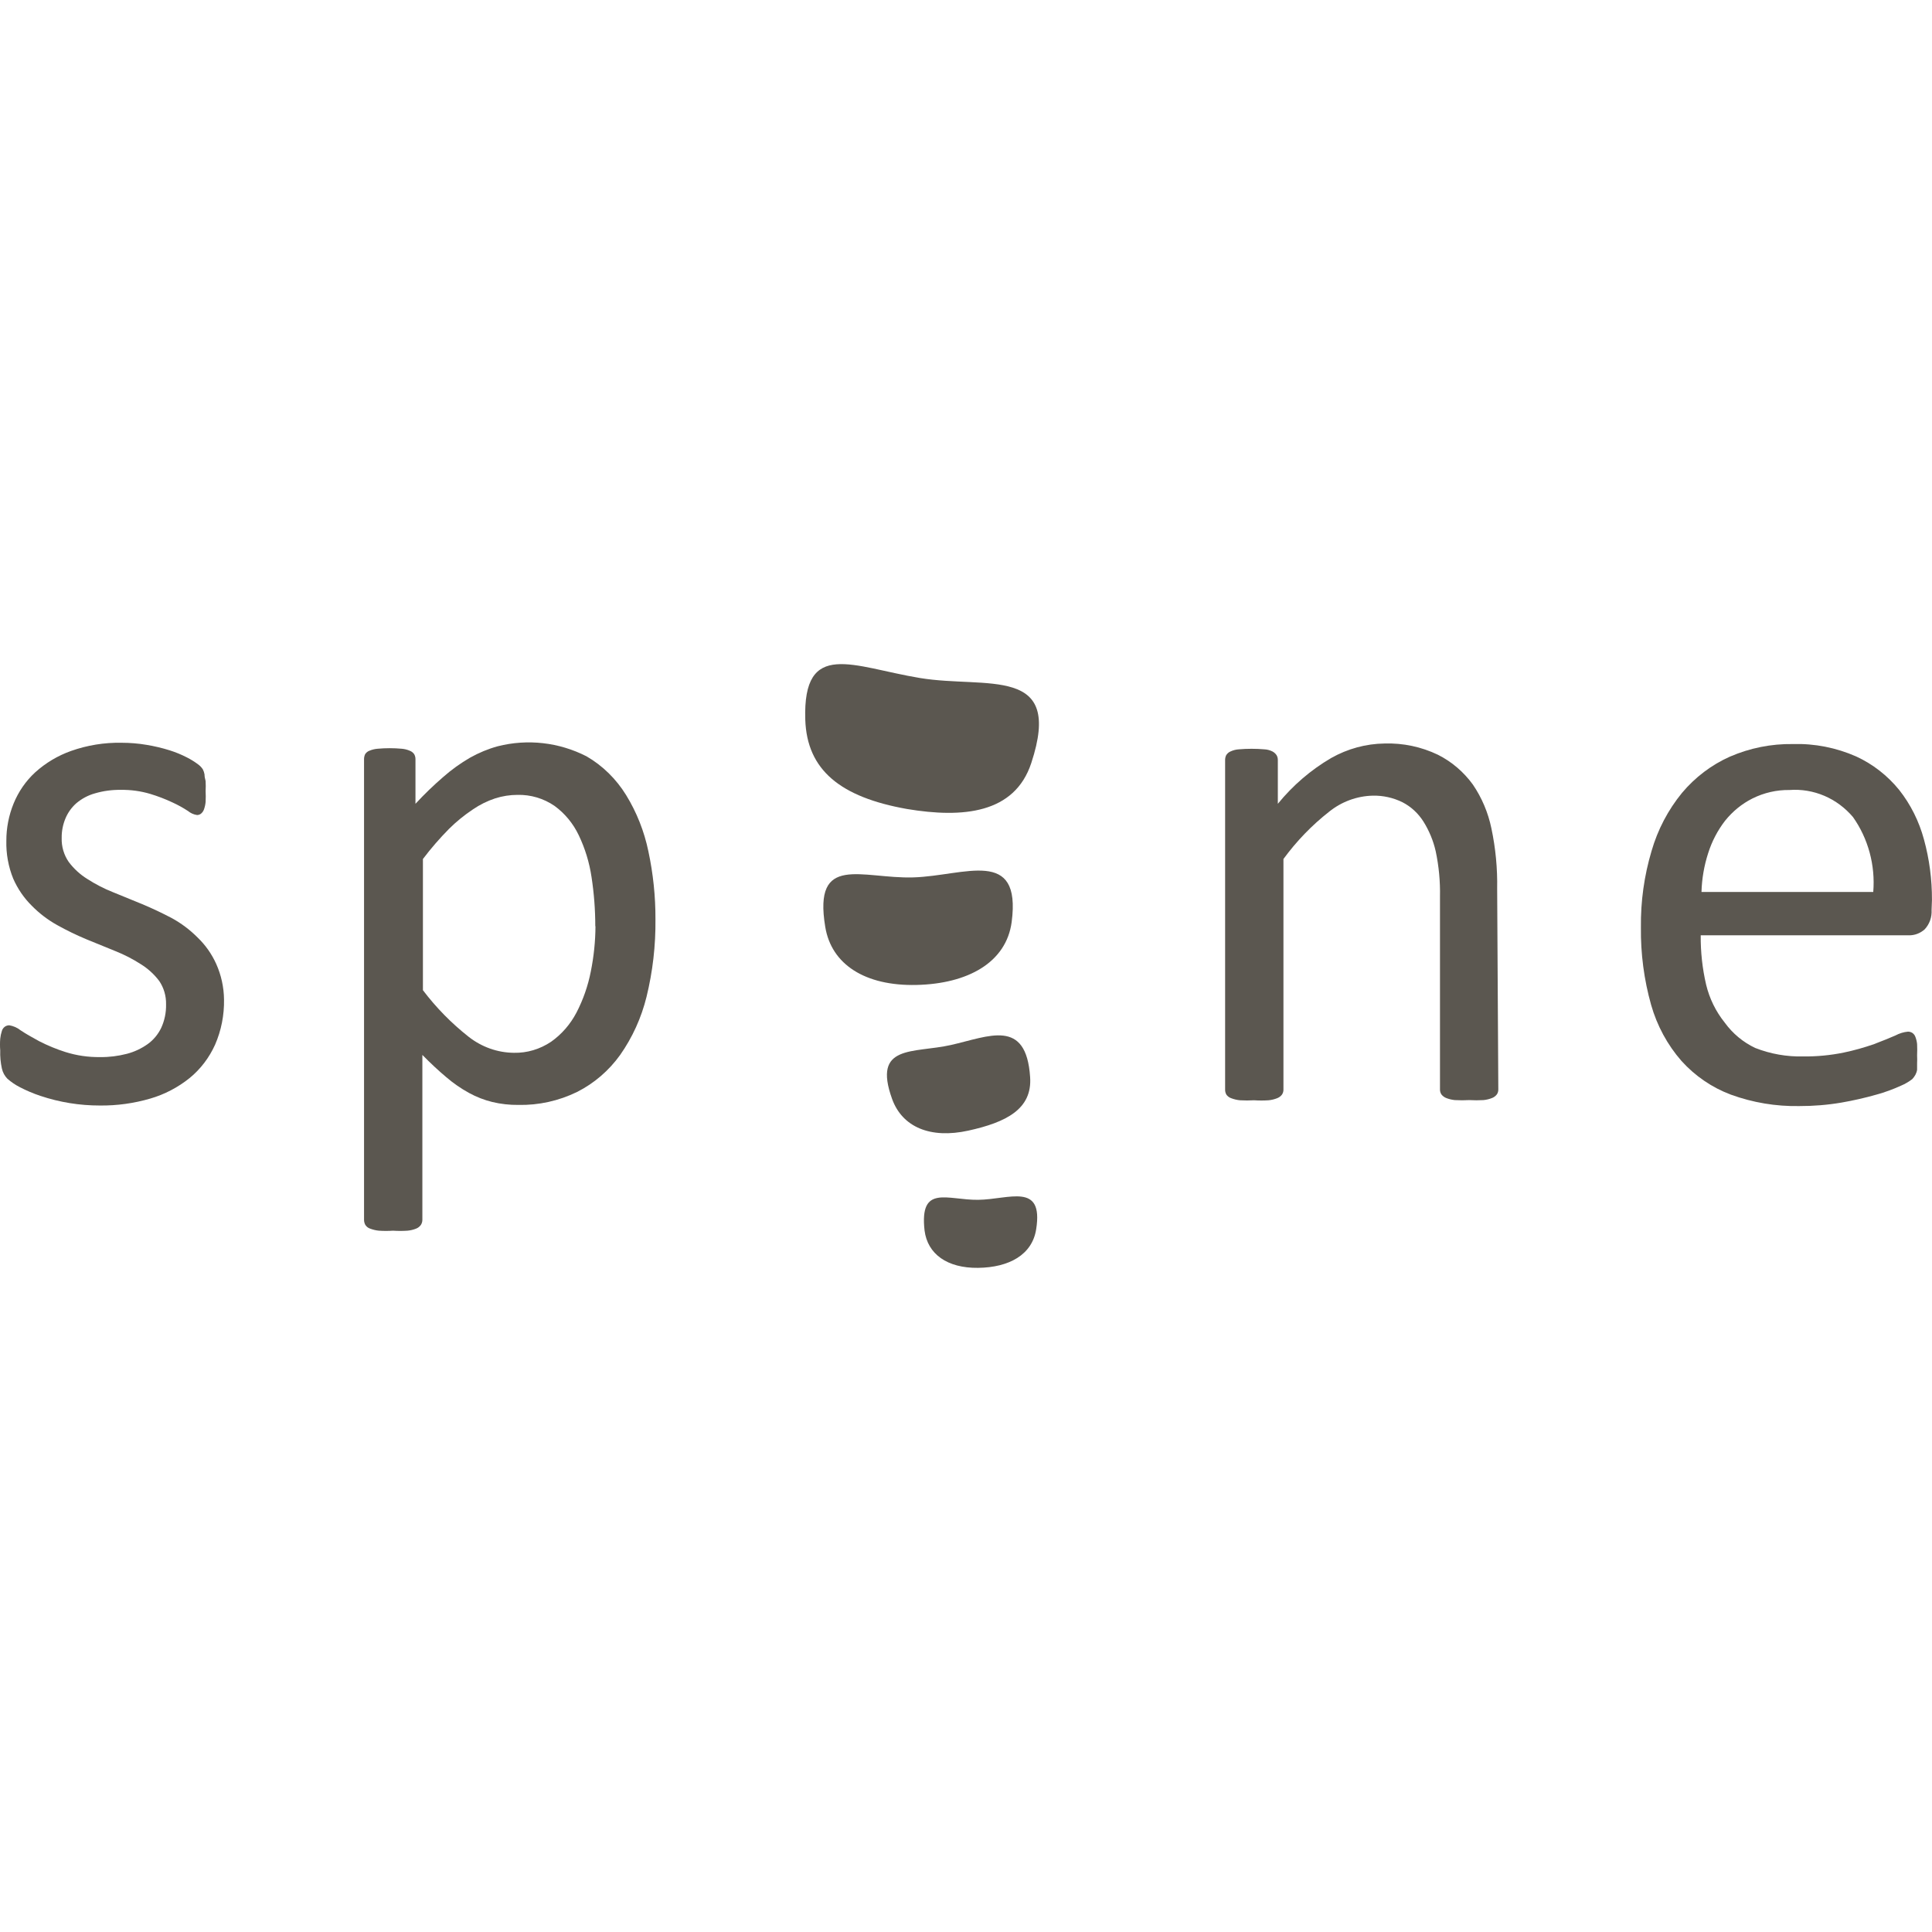<svg width="42" height="42" viewBox="0 0 42 42" fill="none" xmlns="http://www.w3.org/2000/svg">
<g id="icons" clip-path="url(#clip0_2266_53966)">
<g id="Group 427320972">
<path id="e" d="M41.991 19.781C41.995 19.858 41.985 19.936 41.959 20.009C41.933 20.081 41.893 20.147 41.841 20.203C41.746 20.288 41.624 20.335 41.498 20.333H36.972C36.969 20.695 37.008 21.056 37.09 21.407C37.163 21.709 37.301 21.99 37.493 22.229C37.666 22.468 37.894 22.657 38.155 22.781C38.49 22.913 38.847 22.975 39.205 22.966C39.499 22.969 39.793 22.941 40.081 22.882C40.306 22.835 40.527 22.773 40.743 22.697C40.929 22.626 41.082 22.564 41.203 22.511C41.289 22.465 41.382 22.436 41.478 22.427C41.512 22.427 41.546 22.437 41.575 22.456C41.604 22.477 41.627 22.506 41.639 22.541C41.658 22.591 41.671 22.643 41.676 22.697C41.68 22.778 41.68 22.86 41.676 22.941C41.679 23.001 41.679 23.062 41.676 23.122C41.676 23.172 41.676 23.219 41.676 23.257C41.67 23.295 41.657 23.332 41.639 23.366C41.62 23.4 41.597 23.431 41.571 23.459C41.495 23.517 41.412 23.566 41.325 23.602C41.152 23.681 40.974 23.746 40.792 23.796C40.542 23.867 40.288 23.925 40.033 23.969C39.728 24.021 39.42 24.046 39.112 24.045C38.607 24.054 38.104 23.97 37.626 23.796C37.218 23.643 36.85 23.392 36.553 23.063C36.248 22.714 36.023 22.298 35.894 21.846C35.74 21.299 35.665 20.731 35.672 20.16C35.665 19.598 35.743 19.038 35.903 18.501C36.037 18.036 36.263 17.606 36.565 17.237C36.851 16.896 37.207 16.627 37.606 16.449C38.04 16.261 38.505 16.168 38.975 16.175C39.447 16.161 39.916 16.253 40.352 16.445C40.713 16.611 41.033 16.86 41.288 17.174C41.536 17.489 41.719 17.855 41.825 18.248C41.943 18.677 42.001 19.12 41.999 19.566L41.991 19.781ZM40.723 19.39C40.77 18.81 40.614 18.232 40.283 17.763C40.112 17.561 39.898 17.402 39.659 17.3C39.419 17.198 39.16 17.155 38.902 17.174C38.623 17.17 38.347 17.233 38.095 17.359C37.866 17.474 37.664 17.64 37.501 17.843C37.339 18.053 37.215 18.291 37.134 18.547C37.046 18.819 36.997 19.103 36.989 19.39H40.723Z" fill="#5B5750"/>
<path id="n" d="M32.572 23.683C32.573 23.722 32.562 23.761 32.539 23.793C32.513 23.827 32.478 23.853 32.438 23.869C32.378 23.893 32.314 23.909 32.249 23.915C32.147 23.921 32.044 23.921 31.942 23.915C31.837 23.921 31.732 23.921 31.627 23.915C31.562 23.909 31.498 23.893 31.437 23.869C31.398 23.853 31.363 23.827 31.336 23.793C31.314 23.761 31.303 23.722 31.304 23.683V19.496C31.311 19.163 31.28 18.831 31.211 18.506C31.159 18.276 31.068 18.058 30.945 17.861C30.831 17.681 30.674 17.535 30.488 17.44C30.287 17.341 30.066 17.292 29.843 17.297C29.499 17.305 29.166 17.427 28.894 17.646C28.519 17.94 28.185 18.286 27.901 18.674V23.687C27.902 23.727 27.89 23.765 27.868 23.797C27.842 23.831 27.807 23.857 27.767 23.873C27.706 23.897 27.643 23.913 27.578 23.919C27.473 23.926 27.368 23.926 27.263 23.919C27.16 23.925 27.058 23.925 26.956 23.919C26.89 23.913 26.825 23.897 26.762 23.873C26.722 23.859 26.687 23.832 26.661 23.797C26.642 23.764 26.632 23.726 26.633 23.687V16.526C26.632 16.488 26.64 16.45 26.657 16.416C26.68 16.38 26.712 16.352 26.75 16.336C26.806 16.31 26.866 16.294 26.928 16.29C27.114 16.274 27.302 16.274 27.489 16.29C27.549 16.293 27.608 16.309 27.662 16.336C27.698 16.355 27.728 16.382 27.751 16.416C27.771 16.449 27.78 16.487 27.779 16.526V17.474C28.106 17.073 28.498 16.736 28.938 16.479C29.295 16.277 29.695 16.168 30.101 16.163C30.5 16.151 30.897 16.234 31.26 16.408C31.558 16.558 31.819 16.78 32.019 17.056C32.214 17.342 32.351 17.666 32.422 18.009C32.513 18.439 32.555 18.878 32.547 19.319L32.572 23.683Z" fill="#5B5750"/>
<g id="i">
<path id="Vector" d="M17.506 15.645C17.542 16.74 18.269 17.33 19.718 17.587C20.93 17.789 22.056 17.688 22.419 16.588C23.126 14.444 21.45 14.979 19.997 14.739C18.544 14.499 17.45 13.884 17.506 15.645Z" fill="#5B5750"/>
<path id="Vector_2" d="M17.94 20.148C18.073 20.965 18.804 21.437 19.922 21.412C21.041 21.387 21.876 20.923 21.993 20.043C22.207 18.408 20.972 19.04 19.854 19.074C18.735 19.107 17.674 18.543 17.94 20.148Z" fill="#5B5750"/>
<path id="Vector_3" d="M19.394 23.892C19.616 24.503 20.226 24.76 21.05 24.579C21.873 24.398 22.442 24.111 22.394 23.416C22.309 22.127 21.498 22.532 20.674 22.717C19.851 22.902 18.962 22.696 19.394 23.892Z" fill="#5B5750"/>
<path id="Vector_4" d="M20.099 26.749C20.164 27.263 20.592 27.57 21.262 27.562C21.933 27.554 22.441 27.28 22.526 26.719C22.687 25.696 21.936 26.075 21.266 26.083C20.596 26.092 19.986 25.738 20.099 26.749Z" fill="#5B5750"/>
</g>
<path id="p" d="M14.249 19.985C14.255 20.553 14.19 21.119 14.055 21.67C13.943 22.125 13.748 22.554 13.482 22.933C13.236 23.276 12.914 23.552 12.545 23.738C12.146 23.933 11.709 24.029 11.269 24.02C11.079 24.022 10.889 24.001 10.704 23.957C10.527 23.914 10.356 23.847 10.195 23.759C10.021 23.663 9.855 23.549 9.703 23.418C9.538 23.28 9.365 23.119 9.182 22.933V26.518C9.182 26.558 9.17 26.596 9.15 26.628C9.124 26.664 9.089 26.692 9.049 26.708C8.988 26.733 8.924 26.748 8.859 26.754C8.754 26.761 8.649 26.761 8.544 26.754C8.442 26.761 8.339 26.761 8.237 26.754C8.171 26.748 8.106 26.732 8.043 26.708C8.002 26.694 7.967 26.666 7.942 26.628C7.924 26.595 7.914 26.557 7.914 26.518V16.509C7.913 16.47 7.921 16.431 7.938 16.395C7.961 16.36 7.993 16.334 8.031 16.32C8.088 16.296 8.148 16.282 8.209 16.277C8.383 16.261 8.559 16.261 8.734 16.277C8.793 16.282 8.852 16.296 8.907 16.32C8.946 16.334 8.98 16.361 9.004 16.395C9.024 16.43 9.033 16.469 9.032 16.509V17.474C9.222 17.268 9.423 17.074 9.634 16.892C9.815 16.732 10.012 16.591 10.219 16.471C10.41 16.364 10.612 16.28 10.821 16.223C11.469 16.059 12.152 16.136 12.751 16.442C13.1 16.644 13.395 16.934 13.611 17.284C13.841 17.658 14.005 18.072 14.095 18.506C14.199 18.991 14.251 19.487 14.249 19.985ZM12.941 20.136C12.941 19.779 12.914 19.423 12.86 19.07C12.813 18.752 12.719 18.444 12.581 18.156C12.46 17.902 12.279 17.683 12.056 17.52C11.817 17.356 11.535 17.273 11.249 17.28C11.085 17.28 10.921 17.306 10.764 17.356C10.593 17.413 10.43 17.493 10.28 17.596C10.095 17.719 9.922 17.86 9.763 18.017C9.56 18.223 9.369 18.442 9.194 18.674V21.526C9.482 21.906 9.816 22.246 10.187 22.538C10.471 22.761 10.816 22.884 11.172 22.887C11.458 22.893 11.739 22.809 11.98 22.647C12.21 22.485 12.4 22.266 12.533 22.011C12.678 21.731 12.783 21.43 12.844 21.118C12.909 20.795 12.943 20.466 12.945 20.136H12.941Z" fill="#5B5750"/>
<path id="s" d="M4.87 21.729C4.876 22.067 4.81 22.402 4.676 22.71C4.548 22.994 4.359 23.242 4.123 23.435C3.868 23.64 3.577 23.792 3.267 23.882C2.911 23.986 2.542 24.037 2.173 24.033C1.733 24.034 1.295 23.963 0.877 23.823C0.723 23.772 0.573 23.708 0.429 23.633C0.333 23.584 0.244 23.523 0.162 23.452C0.102 23.391 0.06 23.314 0.041 23.229C0.013 23.1 0 22.968 0.005 22.837C-0.002 22.751 -0.002 22.665 0.005 22.58C0.011 22.523 0.023 22.466 0.041 22.411C0.052 22.374 0.075 22.341 0.106 22.319C0.134 22.299 0.168 22.289 0.202 22.289C0.292 22.304 0.377 22.341 0.449 22.399C0.559 22.472 0.694 22.55 0.852 22.635C1.036 22.729 1.226 22.808 1.422 22.87C1.667 22.947 1.921 22.984 2.177 22.98C2.373 22.983 2.568 22.958 2.758 22.909C2.92 22.867 3.073 22.795 3.21 22.698C3.336 22.608 3.437 22.486 3.505 22.344C3.578 22.185 3.614 22.01 3.61 21.834C3.614 21.652 3.562 21.473 3.461 21.325C3.349 21.177 3.212 21.053 3.057 20.958C2.883 20.846 2.699 20.752 2.508 20.676L1.878 20.419C1.661 20.328 1.45 20.226 1.244 20.111C1.042 19.999 0.855 19.857 0.691 19.69C0.521 19.522 0.384 19.322 0.287 19.1C0.182 18.841 0.131 18.56 0.138 18.279C0.137 18.001 0.191 17.726 0.295 17.47C0.401 17.21 0.561 16.978 0.764 16.791C0.993 16.584 1.259 16.426 1.547 16.324C1.899 16.2 2.269 16.14 2.641 16.147C2.825 16.147 3.009 16.162 3.19 16.193C3.358 16.221 3.524 16.26 3.687 16.311C3.817 16.352 3.944 16.404 4.066 16.467C4.149 16.509 4.229 16.559 4.304 16.615C4.345 16.644 4.381 16.681 4.409 16.724C4.427 16.758 4.439 16.795 4.446 16.834C4.446 16.873 4.454 16.922 4.47 16.981C4.474 17.053 4.474 17.124 4.47 17.196C4.474 17.274 4.474 17.353 4.47 17.432C4.465 17.488 4.453 17.544 4.434 17.596C4.421 17.633 4.398 17.665 4.369 17.689C4.344 17.708 4.315 17.718 4.284 17.718C4.212 17.708 4.143 17.677 4.086 17.63C3.979 17.56 3.867 17.498 3.751 17.445C3.594 17.371 3.432 17.309 3.267 17.259C3.059 17.197 2.844 17.168 2.629 17.171C2.438 17.168 2.248 17.193 2.064 17.247C1.916 17.288 1.779 17.361 1.66 17.461C1.557 17.552 1.475 17.666 1.422 17.794C1.367 17.927 1.339 18.071 1.341 18.215C1.335 18.402 1.389 18.586 1.494 18.738C1.606 18.887 1.743 19.012 1.898 19.108C2.075 19.222 2.261 19.318 2.455 19.395L3.093 19.656C3.308 19.746 3.522 19.847 3.735 19.959C3.94 20.071 4.129 20.213 4.296 20.381C4.465 20.543 4.602 20.737 4.7 20.954C4.809 21.197 4.867 21.461 4.87 21.729Z" fill="#5B5750"/>
</g>
</g>
<defs>
<clipPath id="clip0_2266_53966">
<rect width="42" height="42" fill="white"/>
</clipPath>
</defs>
</svg>
